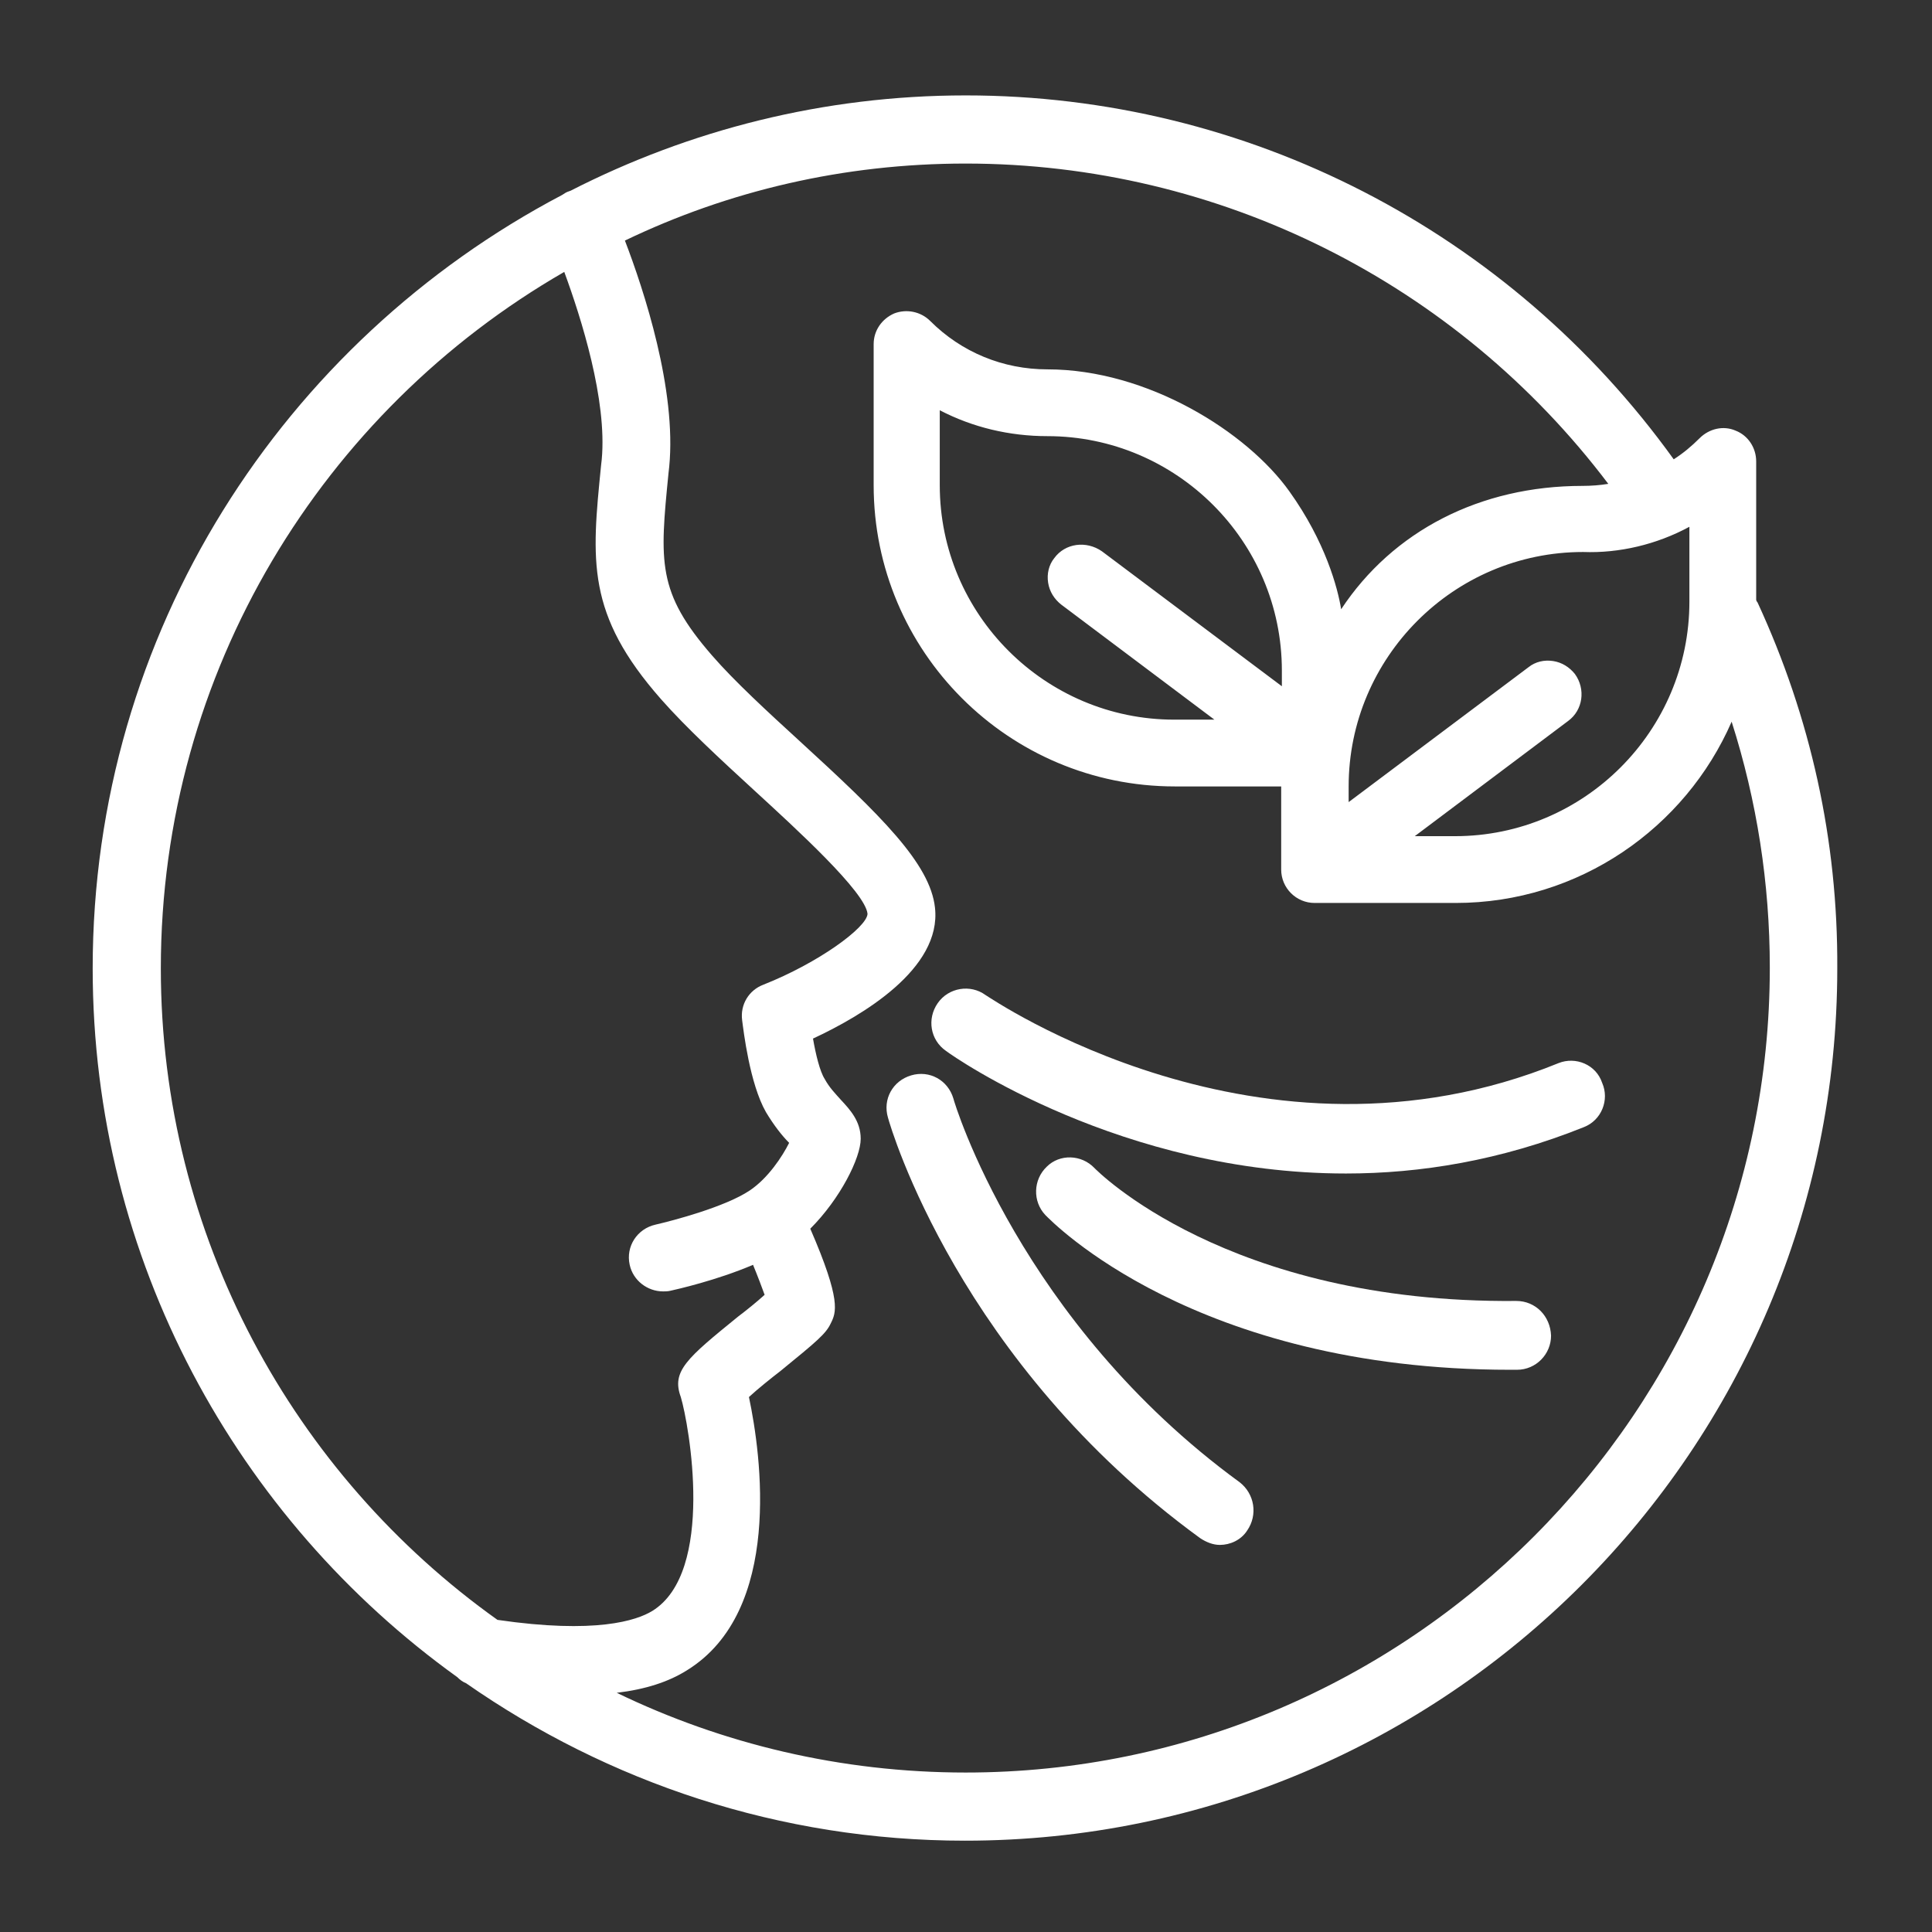 <?xml version="1.0" encoding="utf-8"?>
<!-- Generator: Adobe Illustrator 21.0.2, SVG Export Plug-In . SVG Version: 6.00 Build 0)  -->
<svg version="1.1" id="Capa_4" xmlns="http://www.w3.org/2000/svg" xmlns:xlink="http://www.w3.org/1999/xlink" x="0px" y="0px"
	 viewBox="0 0 283.5 283.5" style="enable-background:new 0 0 283.5 283.5;" xml:space="preserve">
<rect x="0" y="0" width="283.5" height="283.5" fill="#333333" stroke="none"/>
<style type="text/css">
	.st0{fill:#FFFFFF;}
</style>
<g>
	<path class="st0" d="M228.7,156c-43.7,17.8-83.4-9.6-84.1-10c-2.2-1.6-5.4-1.1-7,1.2s-1.1,5.4,1.2,7c1.3,1,25.8,18,58.7,18
		c10.9,0,22.7-1.9,34.9-6.8c2.6-1,3.8-4,2.7-6.5C234.2,156.2,231.2,155,228.7,156z"/>
	<path class="st0" d="M181.9,217.5c-32.2-23.5-41.9-55.8-42-56.3c-0.8-2.7-3.5-4.2-6.2-3.4s-4.2,3.5-3.4,6.2
		c0.4,1.5,10.5,36,45.8,61.7c0.9,0.6,1.9,1,2.9,1c1.5,0,3.1-0.7,4-2.1C184.6,222.3,184.1,219.2,181.9,217.5z"/>
	<path class="st0" d="M222.5,190.9L222.5,190.9c-42.5,0.4-61.7-19.3-61.9-19.5c-1.9-2-5.1-2.1-7-0.2c-2,1.9-2.1,5.1-0.2,7.1
		c0.9,0.9,21.9,22.7,68.2,22.7c0.3,0,0.7,0,1,0c2.8,0,5-2.3,5-5C227.5,193.1,225.3,190.9,222.5,190.9z"/>
	<path class="st0" d="M257.9,88.4c-0.1-0.1-0.2-0.3-0.2-0.4V67.7c0-2-1.2-3.8-3-4.5c-1.8-0.8-3.9-0.3-5.3,1.1
		c-1.2,1.2-2.4,2.2-3.8,3.1C221.5,33.9,183,14,141.7,14c-20.9,0-40.6,5.1-58,14c-0.1,0-0.2,0.1-0.3,0.1c-0.3,0.1-0.6,0.3-0.9,0.5
		C41.6,50.1,13.6,92.8,13.6,142.1c0,42.8,21.2,80.8,53.5,104c0.4,0.4,0.8,0.7,1.3,0.9c20.8,14.5,46,23.1,73.2,23.1
		c70.6,0,128-57.4,128-128C269.7,123.3,265.7,105.3,257.9,88.4z M247.9,77.3v11c0,18.9-15.4,34.4-34.4,34.4h-5.9l22.5-16.9
		c2.2-1.6,2.6-4.7,1-6.9c-0.8-1-1.9-1.7-3.2-1.9c-1.3-0.2-2.6,0.1-3.6,0.9l-26.4,19.8v-2.3c0-18.9,15.4-34.4,34.4-34.4
		C237.6,81.2,243.1,79.9,247.9,77.3z M154.7,81.9c-0.8,1-1.1,2.3-0.9,3.6c0.2,1.3,0.9,2.4,1.9,3.2l22.5,16.9h-5.9
		c-18.9,0-34.4-15.4-34.4-34.4v-11c4.8,2.5,10.2,3.8,15.8,3.8c18.9,0,34.4,15.4,34.4,34.4v2.3l-26.4-19.8
		C159.4,79.3,156.3,79.7,154.7,81.9z M23.6,142.1c0-43.6,23.8-81.8,59.2-102.2c2.5,6.8,6.3,18.8,5.5,27.5l-0.1,0.9
		c-1.4,14-2.2,21.8,8.8,34.3c3.7,4.2,8.8,8.9,13.7,13.4c6.1,5.6,16.3,14.9,16.6,18.1c-0.1,2-7.2,7.2-15.3,10.4
		c-2.1,0.8-3.4,2.9-3.1,5.2c0.2,1.5,1.1,9.3,3.5,13.5c1.2,2,2.4,3.5,3.4,4.5c-1,2-3.1,5.2-5.8,7c-3.6,2.4-11.2,4.4-13.8,5
		c-2.7,0.6-4.4,3.2-3.8,5.9c0.5,2.3,2.6,3.9,4.9,3.9c0.3,0,0.7,0,1.1-0.1c0.9-0.2,6.7-1.5,12.1-3.8c0.7,1.7,1.3,3.3,1.7,4.4
		c-1.1,1-2.7,2.3-3.9,3.2c-7.5,6.1-9.8,8-8.4,11.8c1.2,4,5.1,25.7-4.2,31.4c-2.3,1.4-8.3,3.4-22.7,1.3
		C43.1,216.4,23.6,181.4,23.6,142.1z M141.7,260.1c-18.3,0-35.7-4.2-51.2-11.7c4.2-0.5,7.6-1.6,10.3-3.3
		c14.1-8.7,10.9-31.6,9.1-40.1c1.3-1.2,3.3-2.8,4.6-3.8c5.4-4.4,6.7-5.5,7.4-7c0.8-1.6,1.6-3.3-3-13.9c4.4-4.4,7.4-10.4,7.4-13.2
		c0-2.6-1.6-4.3-2.9-5.7c-0.8-0.9-1.7-1.8-2.4-3.1c-0.7-1.1-1.3-3.6-1.7-5.9c7.1-3.3,18.9-10.2,17.9-19.2c-0.7-6.5-8-13.6-19.8-24.4
		c-4.7-4.3-9.6-8.8-12.9-12.6c-8.1-9.3-7.7-13.7-6.4-26.8l0.1-0.9c1.1-11.3-3.7-25.9-6.5-33.2c15.2-7.3,32.1-11.3,50-11.3
		c37.2,0,72,17.5,94.3,47c-1.2,0.2-2.5,0.3-3.8,0.3c-15,0-27.8,6.6-35.4,18.1c-0.5-3.1-2.3-9.9-7.6-17.3
		c-6.2-8.7-20.8-17.9-35.5-17.9c-6.5,0-12.6-2.5-17.2-7.1c-1.4-1.4-3.5-1.8-5.3-1.1c-1.8,0.8-3,2.5-3,4.5v20.7
		c0,24.4,19.8,44.2,44.2,44.2H188v12.2c0,2.7,2.2,4.9,4.9,4.9c2.4,0,4.3,0,4.3,0h16.4c18.1,0,33.7-11,40.5-26.6
		c3.7,11.6,5.6,23.7,5.6,36.1C259.7,207.1,206.7,260.1,141.7,260.1z"/>
</g>
</svg>
